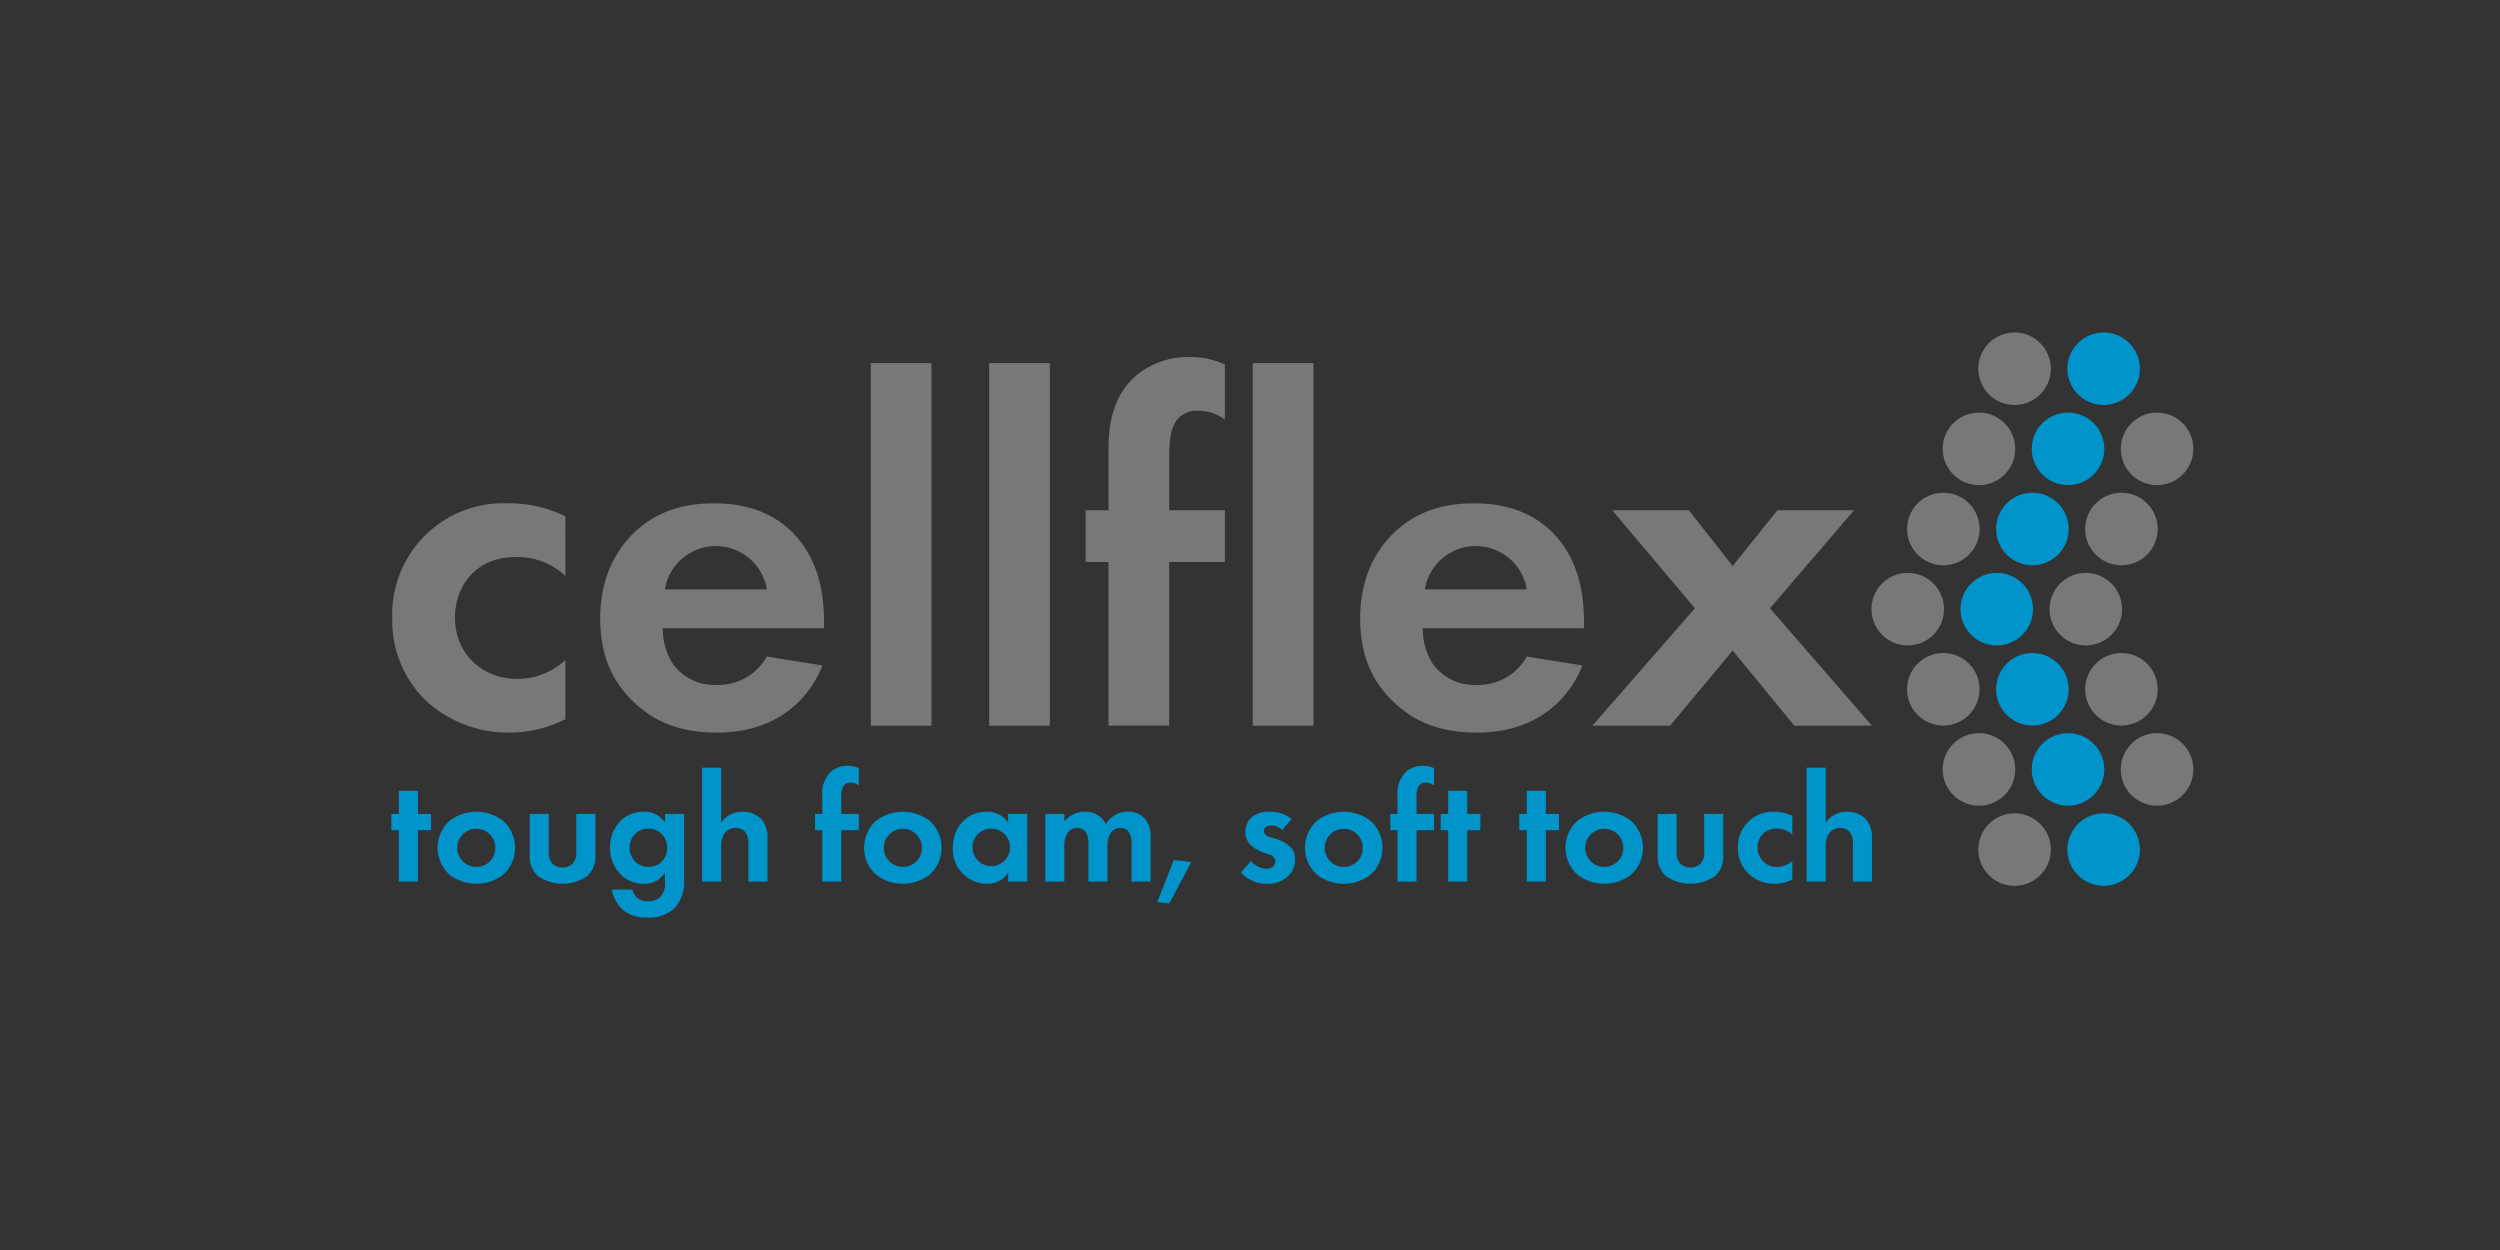 <svg xmlns="http://www.w3.org/2000/svg" xmlns:xlink="http://www.w3.org/1999/xlink" width="400" height="200" viewBox="0 0 400 200">
  <rect x="0" y="0" width="400" height="200" fill="#333333" stroke="none"/>
  <defs>
    <clipPath id="clip-cellflex-fc">
      <rect width="400" height="200"/>
    </clipPath>
  </defs>
  <g id="cellflex-fc" clip-path="url(#clip-cellflex-fc)">
    <rect width="400" height="200" fill="rgba(255,255,255,0)"/>
    <g id="Group_2" data-name="Group 2" transform="translate(-119.596 -343.302)">
      <g id="Group_1" data-name="Group 1" transform="translate(182.368 400.438)">
        <path id="Path_1" data-name="Path 1" d="M210.034,430.446a11.2,11.2,0,0,0-7.958-3.024c-6.447,0-9.71,4.7-9.71,9.708,0,5.651,4.219,9.788,10.028,9.788a11.24,11.24,0,0,0,7.639-3.023v9.47a19.694,19.694,0,0,1-8.913,2.149,19.451,19.451,0,0,1-13.291-5.013,17.694,17.694,0,0,1-5.491-13.211,17.762,17.762,0,0,1,18.382-18.462,20.56,20.56,0,0,1,9.312,2.069Z" transform="translate(-182.34 -395.431)" fill="#787878"/>
        <path id="Path_2" data-name="Path 2" d="M245.082,444.772c-1.034,2.546-4.934,10.743-16.95,10.743-5.572,0-9.789-1.592-13.211-4.855-3.82-3.581-5.411-8.036-5.411-13.447,0-6.845,2.785-11.061,5.252-13.529,4.058-3.979,8.834-4.854,12.972-4.854,7,0,11.061,2.785,13.449,5.65,3.661,4.377,4.138,9.788,4.138,13.528v.8H219.537a10.17,10.17,0,0,0,1.671,5.809,8.2,8.2,0,0,0,6.924,3.263,8.886,8.886,0,0,0,8.037-4.536Zm-8.913-12.177a8.267,8.267,0,0,0-16.315,0Z" transform="translate(-176.247 -395.431)" fill="#787878"/>
        <path id="Path_3" data-name="Path 3" d="M254.579,400.5v58.014h-9.71V400.5Z" transform="translate(-168.317 -399.542)" fill="#787878"/>
        <path id="Path_4" data-name="Path 4" d="M270.048,400.5v58.014h-9.71V400.5Z" transform="translate(-164.848 -399.542)" fill="#787878"/>
        <path id="Path_5" data-name="Path 5" d="M286.317,432.5v26.182h-9.71V432.5h-3.659v-8.276h3.659v-9.471c0-3.183.24-8.594,4.537-12.175a12.9,12.9,0,0,1,8.515-2.865,12.466,12.466,0,0,1,5.57,1.194v8.833a6.742,6.742,0,0,0-4.377-1.432,3.841,3.841,0,0,0-3.5,1.751c-.8,1.275-1.034,3.1-1.034,5.968v8.2h8.913V432.5Z" transform="translate(-162.019 -399.717)" fill="#787878"/>
        <path id="Path_6" data-name="Path 6" d="M304.5,400.5v58.014h-9.71V400.5Z" transform="translate(-157.122 -399.542)" fill="#787878"/>
        <path id="Path_7" data-name="Path 7" d="M344.4,444.772c-1.035,2.546-4.933,10.743-16.95,10.743-5.572,0-9.789-1.592-13.211-4.855-3.82-3.581-5.411-8.036-5.411-13.447,0-6.845,2.786-11.061,5.252-13.529,4.06-3.979,8.834-4.854,12.972-4.854,7,0,11.061,2.785,13.449,5.65,3.661,4.377,4.138,9.788,4.138,13.528v.8H318.854a10.17,10.17,0,0,0,1.671,5.809,8.2,8.2,0,0,0,6.923,3.263,8.886,8.886,0,0,0,8.037-4.536Zm-8.913-12.177a8.267,8.267,0,0,0-16.315,0Z" transform="translate(-153.973 -395.431)" fill="#787878"/>
        <path id="Path_8" data-name="Path 8" d="M355.574,435.415l-13.211-15.677h12.256l7,8.913,7.161-8.913H381.04l-13.449,15.677L383.9,454.2H371.491l-9.868-12.017L351.6,454.2H339.181Z" transform="translate(-147.166 -395.227)" fill="#787878"/>
      </g>
      <g id="Group_2-2" data-name="Group 2" transform="translate(182.213 465.834)">
        <path id="Path_9" data-name="Path 9" d="M186.461,462.7v8.223h-3.048V462.7h-1.2v-2.6h1.2v-3.7h3.048v3.7h2.1v2.6Z" transform="translate(-182.213 -452.4)" fill="#0094cb"/>
        <path id="Path_10" data-name="Path 10" d="M198.828,460.66a5.83,5.83,0,0,1,0,8.472,7.035,7.035,0,0,1-8.749,0,5.83,5.83,0,0,1,0-8.472,7.039,7.039,0,0,1,8.749,0ZM197.5,464.91a3.05,3.05,0,1,0-3.05,3.05A3.02,3.02,0,0,0,197.5,464.91Z" transform="translate(-180.858 -451.787)" fill="#0094cb"/>
        <path id="Path_11" data-name="Path 11" d="M203.347,459.422v6.123a2.435,2.435,0,0,0,.65,1.9,2.46,2.46,0,0,0,3.1,0,2.435,2.435,0,0,0,.65-1.9v-6.123H210.8v6.623a4.087,4.087,0,0,1-1.325,3.323,6.894,6.894,0,0,1-7.848,0,4.088,4.088,0,0,1-1.326-3.323v-6.623Z" transform="translate(-178.157 -451.723)" fill="#0094cb"/>
        <path id="Path_12" data-name="Path 12" d="M219.587,459.486h3.05v10.322a6.21,6.21,0,0,1-1.5,4.726,5.757,5.757,0,0,1-4.274,1.523,5.885,5.885,0,0,1-4.05-1.25,5.986,5.986,0,0,1-1.748-3.223h3.3a2.608,2.608,0,0,0,.749,1.3,2.693,2.693,0,0,0,1.85.573,2.578,2.578,0,0,0,1.85-.673,3.05,3.05,0,0,0,.775-2.4v-1.524a3.792,3.792,0,0,1-3.324,1.8,5.123,5.123,0,0,1-3.749-1.474,5.946,5.946,0,0,1-1.725-4.3,6.02,6.02,0,0,1,1.675-4.3,5.291,5.291,0,0,1,3.724-1.45,3.807,3.807,0,0,1,3.4,1.749Zm-4.674,3.1a2.965,2.965,0,0,0-.975,2.3,3.012,3.012,0,0,0,.8,2.125,2.966,2.966,0,0,0,2.2.95,3.08,3.08,0,0,0,2.025-.749,3.194,3.194,0,0,0,.975-2.326,3.088,3.088,0,0,0-.874-2.174,2.781,2.781,0,0,0-2.125-.874A2.933,2.933,0,0,0,214.912,462.585Z" transform="translate(-175.804 -451.787)" fill="#0094cb"/>
        <path id="Path_13" data-name="Path 13" d="M222.831,453.378h3.05v8.8a3.977,3.977,0,0,1,3.35-1.749,4.137,4.137,0,0,1,3.2,1.323,4.562,4.562,0,0,1,.85,3.051v6.8H230.23v-5.9a3.1,3.1,0,0,0-.575-2.124,1.947,1.947,0,0,0-1.425-.548,2.077,2.077,0,0,0-1.874.949,3.727,3.727,0,0,0-.475,2.1V471.6h-3.05Z" transform="translate(-173.104 -453.078)" fill="#0094cb"/>
        <path id="Path_14" data-name="Path 14" d="M241.787,463.432v8.223h-3.048v-8.223h-1.15v-2.6h1.15v-2.975a4.73,4.73,0,0,1,1.424-3.825,4.064,4.064,0,0,1,2.675-.9,3.9,3.9,0,0,1,1.749.376v2.774a2.117,2.117,0,0,0-1.374-.451,1.207,1.207,0,0,0-1.1.551,3.588,3.588,0,0,0-.326,1.874v2.575h2.8v2.6Z" transform="translate(-169.794 -453.133)" fill="#0094cb"/>
        <path id="Path_15" data-name="Path 15" d="M254.571,460.66a5.83,5.83,0,0,1,0,8.472,7.035,7.035,0,0,1-8.749,0,5.83,5.83,0,0,1,0-8.472,7.039,7.039,0,0,1,8.749,0Zm-1.325,4.249a3.05,3.05,0,1,0-3.05,3.05A3.02,3.02,0,0,0,253.246,464.91Z" transform="translate(-168.357 -451.787)" fill="#0094cb"/>
        <path id="Path_16" data-name="Path 16" d="M264.44,459.486h3.05v10.822h-3.05v-1.4a3.881,3.881,0,0,1-3.325,1.749,5.491,5.491,0,0,1-5.523-5.774c0-3.2,2.174-5.748,5.373-5.748a3.919,3.919,0,0,1,3.474,1.749Zm-5.7,5.4a3,3,0,1,0,3-3.048A2.964,2.964,0,0,0,258.741,464.884Z" transform="translate(-165.756 -451.787)" fill="#0094cb"/>
        <path id="Path_17" data-name="Path 17" d="M267.675,459.486h3.05v1.224a3.982,3.982,0,0,1,3.224-1.574,3.582,3.582,0,0,1,3.425,1.974,3.985,3.985,0,0,1,3.475-1.974,3.437,3.437,0,0,1,2.924,1.323,4.549,4.549,0,0,1,.749,3.051v6.8h-3.048v-5.9a3.3,3.3,0,0,0-.5-2.124,1.529,1.529,0,0,0-1.25-.548,1.788,1.788,0,0,0-1.675.949,4.109,4.109,0,0,0-.425,2.1v5.525h-3.05v-5.9a3.3,3.3,0,0,0-.5-2.124,1.529,1.529,0,0,0-1.25-.548,1.788,1.788,0,0,0-1.675.949,4.109,4.109,0,0,0-.425,2.1v5.525h-3.05Z" transform="translate(-163.047 -451.787)" fill="#0094cb"/>
        <path id="Path_18" data-name="Path 18" d="M284.959,465.444l2.8.326-3.525,6.625-1.925-.227Z" transform="translate(-159.764 -450.372)" fill="#0094cb"/>
        <path id="Path_19" data-name="Path 19" d="M299.849,462.061a2.527,2.527,0,0,0-1.775-.725c-.725,0-1.174.349-1.174.873,0,.277.125.7.975.977l.725.224a5.537,5.537,0,0,1,2.749,1.55,3.129,3.129,0,0,1,.551,1.8,3.6,3.6,0,0,1-1.2,2.75,4.542,4.542,0,0,1-3.249,1.15,5.47,5.47,0,0,1-4.2-1.8l1.6-1.85a3.358,3.358,0,0,0,2.4,1.25c.851,0,1.5-.425,1.5-1.175a1.206,1.206,0,0,0-.95-1.1l-.7-.25a5.852,5.852,0,0,1-2.325-1.3,2.905,2.905,0,0,1-.825-2.074,3.215,3.215,0,0,1,1.125-2.45,4.463,4.463,0,0,1,2.824-.775,5.387,5.387,0,0,1,3.449,1.151Z" transform="translate(-157.311 -451.787)" fill="#0094cb"/>
        <path id="Path_20" data-name="Path 20" d="M312.191,460.66a5.83,5.83,0,0,1,0,8.472,7.035,7.035,0,0,1-8.749,0,5.83,5.83,0,0,1,0-8.472,7.039,7.039,0,0,1,8.749,0Zm-1.325,4.249a3.049,3.049,0,1,0-3.05,3.05A3.019,3.019,0,0,0,310.866,464.91Z" transform="translate(-155.434 -451.787)" fill="#0094cb"/>
        <path id="Path_21" data-name="Path 21" d="M316.961,463.432v8.223h-3.048v-8.223h-1.15v-2.6h1.15v-2.975a4.73,4.73,0,0,1,1.424-3.825,4.061,4.061,0,0,1,2.675-.9,3.9,3.9,0,0,1,1.75.376v2.774a2.117,2.117,0,0,0-1.374-.451,1.207,1.207,0,0,0-1.1.551,3.574,3.574,0,0,0-.326,1.874v2.575h2.8v2.6Z" transform="translate(-152.935 -453.133)" fill="#0094cb"/>
        <path id="Path_22" data-name="Path 22" d="M323.6,462.7v8.223h-3.048V462.7h-1.2v-2.6h1.2v-3.7H323.6v3.7h2.1v2.6Z" transform="translate(-151.456 -452.4)" fill="#0094cb"/>
        <path id="Path_23" data-name="Path 23" d="M333.87,462.7v8.223h-3.05V462.7h-1.2v-2.6h1.2v-3.7h3.05v3.7h2.1v2.6Z" transform="translate(-149.154 -452.4)" fill="#0094cb"/>
        <path id="Path_24" data-name="Path 24" d="M346.236,460.66a5.83,5.83,0,0,1,0,8.472,7.033,7.033,0,0,1-8.747,0,5.828,5.828,0,0,1,0-8.472,7.037,7.037,0,0,1,8.747,0Zm-1.325,4.249a3.049,3.049,0,1,0-3.05,3.05A3.02,3.02,0,0,0,344.911,464.91Z" transform="translate(-147.799 -451.787)" fill="#0094cb"/>
        <path id="Path_25" data-name="Path 25" d="M350.754,459.422v6.123a2.432,2.432,0,0,0,.651,1.9,2.458,2.458,0,0,0,3.1,0,2.43,2.43,0,0,0,.65-1.9v-6.123h3.05v6.623a4.091,4.091,0,0,1-1.325,3.323,6.9,6.9,0,0,1-7.849,0,4.087,4.087,0,0,1-1.325-3.323v-6.623Z" transform="translate(-145.098 -451.723)" fill="#0094cb"/>
        <path id="Path_26" data-name="Path 26" d="M366.9,462.786a3.508,3.508,0,0,0-2.5-.95,2.907,2.907,0,0,0-3.05,3.048,3.014,3.014,0,0,0,3.149,3.075,3.533,3.533,0,0,0,2.4-.95v2.974a6.183,6.183,0,0,1-2.8.675,6.1,6.1,0,0,1-4.174-1.574,5.554,5.554,0,0,1-1.724-4.148,5.576,5.576,0,0,1,5.774-5.8,6.459,6.459,0,0,1,2.924.65Z" transform="translate(-142.745 -451.787)" fill="#0094cb"/>
        <path id="Path_27" data-name="Path 27" d="M367.179,453.378h3.048v8.8a3.977,3.977,0,0,1,3.35-1.749,4.138,4.138,0,0,1,3.2,1.323,4.568,4.568,0,0,1,.85,3.051v6.8h-3.05v-5.9a3.1,3.1,0,0,0-.574-2.124,1.947,1.947,0,0,0-1.425-.548,2.077,2.077,0,0,0-1.874.949,3.717,3.717,0,0,0-.475,2.1V471.6h-3.048Z" transform="translate(-140.731 -453.078)" fill="#0094cb"/>
      </g>
      <path id="Path_28" data-name="Path 28" d="M381.452,427.92a5.8,5.8,0,1,0,5.8,5.8A5.806,5.806,0,0,0,381.452,427.92Z" transform="translate(43.382 7.046)" fill="#787878"/>
      <path id="Path_29" data-name="Path 29" d="M398.888,433.719a5.8,5.8,0,1,0-5.8,5.8A5.806,5.806,0,0,0,398.888,433.719Z" transform="translate(45.992 7.046)" fill="#0094cb"/>
      <path id="Path_30" data-name="Path 30" d="M404.725,427.92a5.8,5.8,0,1,0,5.8,5.8A5.806,5.806,0,0,0,404.725,427.92Z" transform="translate(48.602 7.046)" fill="#787878"/>
      <path id="Path_31" data-name="Path 31" d="M386.105,429.045a5.8,5.8,0,1,0-5.8-5.8A5.806,5.806,0,0,0,386.105,429.045Z" transform="translate(44.426 4.698)" fill="#787878"/>
      <path id="Path_32" data-name="Path 32" d="M382.586,427.359c.105.05.209.1.317.148C382.8,427.457,382.695,427.4,382.586,427.359Z" transform="translate(44.937 6.921)" fill="#fff"/>
      <path id="Path_33" data-name="Path 33" d="M397.744,429.045a5.8,5.8,0,1,0-5.8-5.8A5.805,5.805,0,0,0,397.744,429.045Z" transform="translate(47.036 4.698)" fill="#0094cb"/>
      <path id="Path_34" data-name="Path 34" d="M394.226,427.36c.1.05.2.1.311.147C394.434,427.457,394.333,427.405,394.226,427.36Z" transform="translate(47.548 6.921)" fill="#fff"/>
      <path id="Path_35" data-name="Path 35" d="M409.379,429.045a5.8,5.8,0,1,0-5.8-5.8A5.806,5.806,0,0,0,409.379,429.045Z" transform="translate(49.646 4.698)" fill="#787878"/>
      <path id="Path_36" data-name="Path 36" d="M405.861,427.359c.105.05.208.1.316.148C406.072,427.457,405.969,427.4,405.861,427.359Z" transform="translate(50.157 6.921)" fill="#fff"/>
      <path id="Path_37" data-name="Path 37" d="M390.76,418.572a5.8,5.8,0,1,0-5.8-5.8A5.806,5.806,0,0,0,390.76,418.572Z" transform="translate(45.47 2.349)" fill="#787878"/>
      <path id="Path_38" data-name="Path 38" d="M387.243,416.887c.1.049.206.1.312.146C387.451,416.984,387.35,416.931,387.243,416.887Z" transform="translate(45.982 4.572)" fill="#fff"/>
      <path id="Path_39" data-name="Path 39" d="M402.4,418.572a5.8,5.8,0,1,0-5.8-5.8A5.806,5.806,0,0,0,402.4,418.572Z" transform="translate(48.08 2.349)" fill="#0094cb"/>
      <path id="Path_40" data-name="Path 40" d="M398.878,416.886c.105.05.209.1.317.148C399.09,416.984,398.987,416.931,398.878,416.886Z" transform="translate(48.591 4.572)" fill="#fff"/>
      <path id="Path_41" data-name="Path 41" d="M414.036,418.572a5.8,5.8,0,1,0-5.8-5.8A5.806,5.806,0,0,0,414.036,418.572Z" transform="translate(50.69 2.349)" fill="#787878"/>
      <path id="Path_42" data-name="Path 42" d="M410.518,416.887c.1.049.2.1.311.146C410.726,416.984,410.623,416.931,410.518,416.887Z" transform="translate(51.202 4.572)" fill="#fff"/>
      <path id="Path_43" data-name="Path 43" d="M395.415,408.1a5.8,5.8,0,1,0-5.8-5.8A5.806,5.806,0,0,0,395.415,408.1Z" transform="translate(46.514)" fill="#787878"/>
      <path id="Path_44" data-name="Path 44" d="M391.9,406.413c.105.05.209.1.317.148C392.108,406.511,392,406.458,391.9,406.413Z" transform="translate(47.025 2.223)" fill="#fff"/>
      <path id="Path_45" data-name="Path 45" d="M407.052,408.1a5.8,5.8,0,1,0-5.8-5.8A5.806,5.806,0,0,0,407.052,408.1Z" transform="translate(49.124)" fill="#0094cb"/>
      <path id="Path_46" data-name="Path 46" d="M403.535,406.414c.1.049.206.1.312.146C403.743,406.511,403.642,406.458,403.535,406.414Z" transform="translate(49.636 2.223)" fill="#fff"/>
      <path id="Path_47" data-name="Path 47" d="M391.9,444.192a5.8,5.8,0,1,0-5.8,5.8A5.806,5.806,0,0,0,391.9,444.192Z" transform="translate(44.426 9.395)" fill="#787878"/>
      <path id="Path_48" data-name="Path 48" d="M382.585,437.983c.109-.045.214-.1.321-.151C382.8,437.879,382.692,437.931,382.585,437.983Z" transform="translate(44.937 9.269)" fill="#fff"/>
      <path id="Path_49" data-name="Path 49" d="M397.744,438.394a5.8,5.8,0,1,0,5.8,5.8A5.806,5.806,0,0,0,397.744,438.394Z" transform="translate(47.036 9.395)" fill="#0094cb"/>
      <path id="Path_50" data-name="Path 50" d="M394.224,437.981c.108-.045.211-.1.316-.148C394.432,437.878,394.329,437.931,394.224,437.981Z" transform="translate(47.547 9.27)" fill="#fff"/>
      <path id="Path_51" data-name="Path 51" d="M415.18,444.192a5.8,5.8,0,1,0-5.8,5.8A5.806,5.806,0,0,0,415.18,444.192Z" transform="translate(49.646 9.395)" fill="#787878"/>
      <path id="Path_52" data-name="Path 52" d="M405.859,437.983c.11-.045.214-.1.321-.151C406.071,437.879,405.966,437.931,405.859,437.983Z" transform="translate(50.157 9.269)" fill="#fff"/>
      <path id="Path_53" data-name="Path 53" d="M390.76,448.867a5.8,5.8,0,1,0,5.8,5.8A5.806,5.806,0,0,0,390.76,448.867Z" transform="translate(45.47 11.744)" fill="#787878"/>
      <path id="Path_54" data-name="Path 54" d="M387.243,448.454c.106-.044.208-.1.312-.146C387.449,448.352,387.347,448.4,387.243,448.454Z" transform="translate(45.982 11.619)" fill="#fff"/>
      <path id="Path_55" data-name="Path 55" d="M408.2,454.666a5.8,5.8,0,1,0-5.8,5.8A5.806,5.806,0,0,0,408.2,454.666Z" transform="translate(48.08 11.744)" fill="#0094cb"/>
      <path id="Path_56" data-name="Path 56" d="M398.878,448.455c.109-.045.212-.1.317-.148C399.087,448.351,398.983,448.4,398.878,448.455Z" transform="translate(48.591 11.619)" fill="#fff"/>
      <path id="Path_57" data-name="Path 57" d="M414.036,448.867a5.8,5.8,0,1,0,5.8,5.8A5.806,5.806,0,0,0,414.036,448.867Z" transform="translate(50.69 11.744)" fill="#787878"/>
      <path id="Path_58" data-name="Path 58" d="M410.518,448.454c.107-.044.207-.1.311-.146C410.722,448.352,410.621,448.4,410.518,448.454Z" transform="translate(51.202 11.619)" fill="#fff"/>
      <path id="Path_59" data-name="Path 59" d="M395.415,459.341a5.8,5.8,0,1,0,5.8,5.8A5.806,5.806,0,0,0,395.415,459.341Z" transform="translate(46.514 14.093)" fill="#787878"/>
      <path id="Path_60" data-name="Path 60" d="M391.9,458.928c.108-.044.212-.1.316-.148C392.1,458.825,392,458.878,391.9,458.928Z" transform="translate(47.025 13.967)" fill="#fff"/>
      <path id="Path_61" data-name="Path 61" d="M407.052,459.341a5.8,5.8,0,1,0,5.8,5.8A5.806,5.806,0,0,0,407.052,459.341Z" transform="translate(49.124 14.093)" fill="#0094cb"/>
      <path id="Path_62" data-name="Path 62" d="M403.535,458.927c.107-.044.208-.1.312-.146C403.741,458.825,403.639,458.878,403.535,458.927Z" transform="translate(49.636 13.968)" fill="#fff"/>
    </g>
  </g>
</svg>
